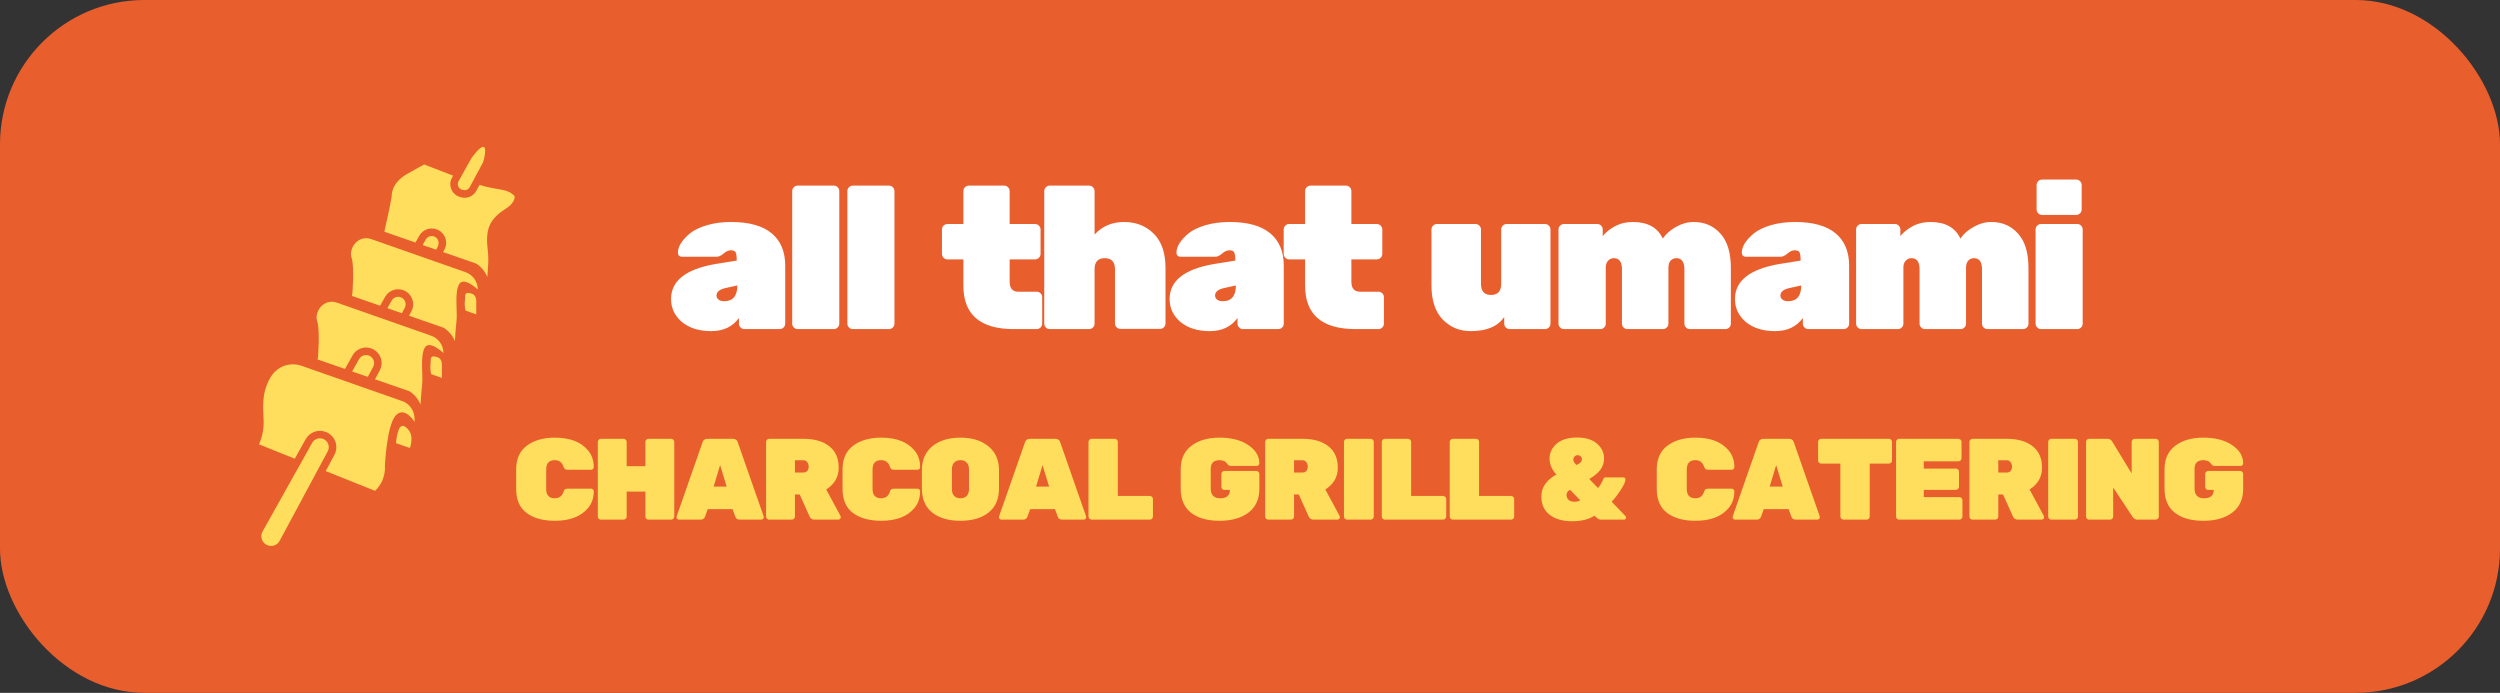 <svg width="433" height="120" viewBox="0 0 433 120" fill="none" xmlns="http://www.w3.org/2000/svg">
<rect x="0" y="0" width="433" height="120" fill="#333333" stroke="none"/>
<rect width="433" height="120" rx="25" fill="#E95E2D"/>
<path d="M69.75 73.752C69.203 73.802 69.023 74.429 68.814 75.25C68.606 76.07 68.606 76.762 68.606 76.762L70.989 77.597C70.989 77.597 71.262 77.028 71.27 75.962C71.277 75.329 71.039 74.717 70.593 74.263C70.326 73.982 70.002 73.73 69.75 73.752Z" fill="#FFDE5D"/>
<path d="M76.533 63.953C76.54 63.319 76.619 62.563 76.173 62.11C75.892 61.822 75.251 61.714 74.999 61.735C74.452 61.786 74.646 62.599 74.567 63.154C74.452 63.989 74.682 64.802 74.682 64.802L76.54 65.458C76.547 65.472 76.518 65.018 76.533 63.953Z" fill="#FFDE5D"/>
<path d="M82.487 52.951C82.494 52.318 82.574 51.562 82.127 51.108C81.846 50.82 81.206 50.712 80.954 50.734C80.406 50.784 80.601 51.598 80.522 52.152C80.406 52.987 80.637 53.801 80.637 53.801L82.494 54.456C82.494 54.47 82.473 54.017 82.487 52.951Z" fill="#FFDE5D"/>
<path d="M80.003 32.849L80.176 32.899C80.27 32.928 80.37 32.942 80.471 32.942C80.831 32.942 81.177 32.748 81.357 32.41L83.668 28.111C83.668 28.111 84.489 25.433 83.675 25.433C83.646 25.433 83.625 25.433 83.596 25.44C82.926 25.57 81.652 27.398 81.652 27.398L79.42 31.387C79.103 31.956 79.391 32.662 80.003 32.849Z" fill="#FFDE5D"/>
<path d="M55.991 76.027C55.804 75.948 55.602 75.912 55.408 75.912C54.868 75.912 54.35 76.2 54.069 76.697L45.479 92.054C44.968 92.969 45.407 94.121 46.394 94.466C46.581 94.531 46.768 94.56 46.955 94.56C47.56 94.56 48.143 94.229 48.438 93.667L56.762 78.173C57.194 77.374 56.834 76.373 55.991 76.027Z" fill="#FFDE5D"/>
<path d="M75.539 43.246L75.827 42.706C75.921 42.526 75.964 42.338 75.964 42.151C76 41.633 75.69 41.129 75.165 40.942C75.035 40.898 74.906 40.877 74.776 40.877C74.351 40.877 73.948 41.1 73.732 41.489L73.235 42.382L73.271 42.396L73.235 42.454L75.539 43.246Z" fill="#FFDE5D"/>
<path d="M89.14 33.979C87.952 32.683 86.613 32.971 83.862 32.258C83.625 32.194 83.351 32.114 83.049 32.021L82.502 33.036C82.098 33.785 81.321 34.253 80.471 34.253C80.241 34.253 80.018 34.217 79.802 34.152L79.629 34.102C78.959 33.9 78.426 33.41 78.16 32.755C77.901 32.107 77.944 31.38 78.29 30.768L78.484 30.422C75.878 29.45 73.466 28.478 73.466 28.478C73.466 28.478 73.466 28.478 70.557 30.106C67.648 31.733 67.842 33.972 67.842 33.972C67.605 35.606 66.654 39.725 66.654 39.725L66.575 40.135L71.961 42.007L72.105 41.741L72.602 40.848C73.041 40.063 73.876 39.574 74.776 39.574C75.057 39.574 75.33 39.617 75.597 39.71C76.288 39.948 76.835 40.481 77.102 41.158C77.368 41.842 77.318 42.598 76.972 43.246L76.749 43.663L82.473 45.65C83.891 46.522 84.41 47.969 84.41 47.969C84.41 47.969 84.46 47.04 84.539 45.996C84.611 45.031 84.575 44.059 84.453 43.094C84.309 41.921 84.244 40.193 84.87 38.904C85.461 37.673 86.541 36.816 87.664 36.103C89.313 35.045 89.14 33.979 89.14 33.979Z" fill="#FFDE5D"/>
<path d="M69.362 51.468C69.232 51.425 69.095 51.403 68.958 51.403C68.498 51.403 68.058 51.648 67.828 52.066L67.094 53.376L69.599 54.254L70.103 53.318C70.485 52.598 70.125 51.713 69.362 51.468Z" fill="#FFDE5D"/>
<path d="M80.608 47.134L64.336 41.424C61.982 40.596 60.362 43.051 60.887 44.621C61.413 46.19 61.031 50.842 61.031 50.842L60.952 51.252L65.841 52.951L65.956 52.742L66.69 51.432C67.151 50.611 68.015 50.1 68.958 50.1C69.232 50.1 69.506 50.143 69.765 50.23C70.499 50.467 71.082 51.014 71.37 51.734C71.658 52.447 71.615 53.254 71.248 53.93L70.845 54.686L76.857 56.774C78.275 57.646 78.794 59.093 78.794 59.093C78.794 59.093 78.902 56.99 79.074 55.536C79.247 54.082 78.7 50.748 79.499 49.265C80.291 47.782 82.746 50.15 82.746 50.15C82.746 50.136 82.746 50.114 82.746 50.1C82.746 48.754 81.868 47.573 80.608 47.134Z" fill="#FFDE5D"/>
<path d="M63.825 61.555C63.688 61.512 63.544 61.49 63.4 61.49C62.903 61.49 62.435 61.757 62.183 62.203L60.988 64.342L63.702 65.27L64.631 63.542C65.042 62.779 64.653 61.822 63.825 61.555Z" fill="#FFDE5D"/>
<path d="M74.654 58.135L58.382 52.426C56.027 51.598 54.407 54.053 54.933 55.622C55.458 57.192 55.077 61.843 55.077 61.843L54.998 62.254L59.75 63.902L59.858 63.708L61.053 61.57C61.528 60.72 62.428 60.187 63.4 60.187C63.681 60.187 63.954 60.23 64.221 60.317C64.984 60.562 65.596 61.13 65.898 61.872C66.201 62.614 66.158 63.449 65.776 64.154L64.948 65.695L70.902 67.762C72.321 68.633 72.839 70.08 72.839 70.08C72.839 70.08 72.947 67.978 73.12 66.523C73.293 65.069 72.746 61.735 73.545 60.252C74.337 58.769 76.792 61.138 76.792 61.138C76.792 61.123 76.792 61.102 76.792 61.087C76.799 59.755 75.914 58.574 74.654 58.135Z" fill="#FFDE5D"/>
<path d="M69.822 69.526L52.247 63.362C51.052 62.945 49.727 63.024 48.618 63.636C48.604 63.643 48.59 63.65 48.575 63.658C47.862 64.054 47.272 64.644 46.862 65.342C45.141 68.28 45.63 70.93 45.666 72.974C45.688 74.35 45.414 75.703 44.86 76.963L51.052 79.447L52.938 76.078C53.442 75.185 54.386 74.623 55.415 74.623C55.782 74.623 56.142 74.695 56.488 74.832C57.23 75.134 57.813 75.746 58.086 76.495C58.36 77.251 58.295 78.086 57.914 78.799L56.416 81.593L64.962 85.013C66.964 83.069 66.662 80.7 66.662 80.7C66.662 80.7 66.978 73.694 68.526 71.974C70.074 70.253 71.795 73.061 71.795 73.061C72.004 70.296 69.822 69.526 69.822 69.526Z" fill="#FFDE5D"/>
<path d="M116.225 51.785C116.225 48.635 118.78 46.617 123.89 45.73L127.6 45.135C127.6 44.435 127.542 43.968 127.425 43.735C127.308 43.478 127.028 43.35 126.585 43.35C126.165 43.35 125.745 43.537 125.325 43.91C124.905 44.283 124.508 44.47 124.135 44.47H118.185C117.672 44.47 117.415 44.225 117.415 43.735C117.415 43.222 117.59 42.685 117.94 42.125C118.313 41.542 118.838 40.97 119.515 40.41C120.215 39.85 121.183 39.383 122.42 39.01C123.68 38.637 125.08 38.45 126.62 38.45C129.747 38.45 132.092 39.103 133.655 40.41C135.218 41.717 136 43.583 136 46.01V56.055C136 56.312 135.907 56.533 135.72 56.72C135.533 56.907 135.312 57 135.055 57H128.93C128.673 57 128.452 56.907 128.265 56.72C128.078 56.533 127.985 56.312 127.985 56.055V55.075C126.888 56.592 125.29 57.35 123.19 57.35C121.09 57.35 119.398 56.825 118.115 55.775C116.855 54.702 116.225 53.372 116.225 51.785ZM125.43 52.17C126.947 52.17 127.705 51.26 127.705 49.44L125.64 49.895C124.613 50.128 124.1 50.56 124.1 51.19C124.1 51.47 124.217 51.703 124.45 51.89C124.683 52.077 125.01 52.17 125.43 52.17ZM144.419 57H138.154C137.897 57 137.675 56.907 137.489 56.72C137.302 56.533 137.209 56.312 137.209 56.055V33.095C137.209 32.838 137.302 32.617 137.489 32.43C137.675 32.243 137.897 32.15 138.154 32.15H144.419C144.675 32.15 144.897 32.243 145.084 32.43C145.27 32.617 145.364 32.838 145.364 33.095V56.055C145.364 56.312 145.27 56.533 145.084 56.72C144.897 56.907 144.675 57 144.419 57ZM153.974 57H147.709C147.452 57 147.231 56.907 147.044 56.72C146.857 56.533 146.764 56.312 146.764 56.055V33.095C146.764 32.838 146.857 32.617 147.044 32.43C147.231 32.243 147.452 32.15 147.709 32.15H153.974C154.231 32.15 154.452 32.243 154.639 32.43C154.826 32.617 154.919 32.838 154.919 33.095V56.055C154.919 56.312 154.826 56.533 154.639 56.72C154.452 56.907 154.231 57 153.974 57ZM174.871 44.925V48.775C174.871 49.942 175.372 50.525 176.376 50.525H179.561C179.817 50.525 180.039 50.618 180.226 50.805C180.412 50.992 180.506 51.213 180.506 51.47V56.055C180.506 56.312 180.412 56.533 180.226 56.72C180.039 56.907 179.817 57 179.561 57H175.606C169.772 57 166.856 54.492 166.856 49.475V44.925H164.091C163.834 44.925 163.612 44.832 163.426 44.645C163.239 44.458 163.146 44.237 163.146 43.98V39.745C163.146 39.488 163.239 39.267 163.426 39.08C163.612 38.893 163.834 38.8 164.091 38.8H166.856V33.095C166.856 32.838 166.949 32.617 167.136 32.43C167.322 32.243 167.544 32.15 167.801 32.15H173.926C174.182 32.15 174.404 32.243 174.591 32.43C174.777 32.617 174.871 32.838 174.871 33.095V38.8H179.281C179.537 38.8 179.759 38.893 179.946 39.08C180.132 39.267 180.226 39.488 180.226 39.745V43.98C180.226 44.237 180.132 44.458 179.946 44.645C179.759 44.832 179.537 44.925 179.281 44.925H174.871ZM189.579 46.64V56.055C189.579 56.312 189.486 56.533 189.299 56.72C189.113 56.907 188.891 57 188.634 57H181.809C181.553 57 181.331 56.907 181.144 56.72C180.958 56.533 180.864 56.312 180.864 56.055V33.095C180.864 32.838 180.958 32.617 181.144 32.43C181.331 32.243 181.553 32.15 181.809 32.15H188.634C188.891 32.15 189.113 32.243 189.299 32.43C189.486 32.617 189.579 32.838 189.579 33.095V40.62C190.909 39.173 192.613 38.45 194.689 38.45C196.766 38.45 198.481 39.127 199.834 40.48C201.188 41.833 201.864 43.805 201.864 46.395V56.02C201.864 56.277 201.771 56.498 201.584 56.685C201.398 56.872 201.176 56.965 200.919 56.965H194.059C193.803 56.965 193.581 56.872 193.394 56.685C193.208 56.498 193.114 56.277 193.114 56.02V46.64C193.114 45.357 192.519 44.715 191.329 44.715C190.163 44.715 189.579 45.357 189.579 46.64ZM202.575 51.785C202.575 48.635 205.13 46.617 210.24 45.73L213.95 45.135C213.95 44.435 213.892 43.968 213.775 43.735C213.659 43.478 213.379 43.35 212.935 43.35C212.515 43.35 212.095 43.537 211.675 43.91C211.255 44.283 210.859 44.47 210.485 44.47H204.535C204.022 44.47 203.765 44.225 203.765 43.735C203.765 43.222 203.94 42.685 204.29 42.125C204.664 41.542 205.189 40.97 205.865 40.41C206.565 39.85 207.534 39.383 208.77 39.01C210.03 38.637 211.43 38.45 212.97 38.45C216.097 38.45 218.442 39.103 220.005 40.41C221.569 41.717 222.35 43.583 222.35 46.01V56.055C222.35 56.312 222.257 56.533 222.07 56.72C221.884 56.907 221.662 57 221.405 57H215.28C215.024 57 214.802 56.907 214.615 56.72C214.429 56.533 214.335 56.312 214.335 56.055V55.075C213.239 56.592 211.64 57.35 209.54 57.35C207.44 57.35 205.749 56.825 204.465 55.775C203.205 54.702 202.575 53.372 202.575 51.785ZM211.78 52.17C213.297 52.17 214.055 51.26 214.055 49.44L211.99 49.895C210.964 50.128 210.45 50.56 210.45 51.19C210.45 51.47 210.567 51.703 210.8 51.89C211.034 52.077 211.36 52.17 211.78 52.17ZM234.059 44.925V48.775C234.059 49.942 234.56 50.525 235.564 50.525H238.749C239.005 50.525 239.227 50.618 239.414 50.805C239.6 50.992 239.694 51.213 239.694 51.47V56.055C239.694 56.312 239.6 56.533 239.414 56.72C239.227 56.907 239.005 57 238.749 57H234.794C228.96 57 226.044 54.492 226.044 49.475V44.925H223.279C223.022 44.925 222.8 44.832 222.614 44.645C222.427 44.458 222.334 44.237 222.334 43.98V39.745C222.334 39.488 222.427 39.267 222.614 39.08C222.8 38.893 223.022 38.8 223.279 38.8H226.044V33.095C226.044 32.838 226.137 32.617 226.324 32.43C226.51 32.243 226.732 32.15 226.989 32.15H233.114C233.37 32.15 233.592 32.243 233.779 32.43C233.965 32.617 234.059 32.838 234.059 33.095V38.8H238.469C238.725 38.8 238.947 38.893 239.134 39.08C239.32 39.267 239.414 39.488 239.414 39.745V43.98C239.414 44.237 239.32 44.458 239.134 44.645C238.947 44.832 238.725 44.925 238.469 44.925H234.059ZM247.929 49.405V39.745C247.929 39.488 248.022 39.267 248.209 39.08C248.396 38.893 248.617 38.8 248.874 38.8H255.559C255.816 38.8 256.037 38.893 256.224 39.08C256.411 39.267 256.504 39.488 256.504 39.745V49.16C256.504 50.443 257.087 51.085 258.254 51.085C259.421 51.085 260.004 50.443 260.004 49.16V39.745C260.004 39.488 260.097 39.267 260.284 39.08C260.471 38.893 260.692 38.8 260.949 38.8H267.599C267.856 38.8 268.077 38.893 268.264 39.08C268.451 39.267 268.544 39.488 268.544 39.745V56.055C268.544 56.312 268.451 56.533 268.264 56.72C268.077 56.907 267.856 57 267.599 57H261.474C261.217 57 260.996 56.907 260.809 56.72C260.622 56.533 260.529 56.312 260.529 56.055V54.9C259.432 56.533 257.496 57.35 254.719 57.35C252.806 57.35 251.196 56.685 249.889 55.355C248.582 54.002 247.929 52.018 247.929 49.405ZM290.335 44.715C289.961 44.715 289.635 44.855 289.355 45.135C289.098 45.415 288.97 45.835 288.97 46.395V56.055C288.97 56.312 288.876 56.533 288.69 56.72C288.503 56.907 288.281 57 288.025 57H281.865C281.608 57 281.386 56.907 281.2 56.72C281.013 56.533 280.92 56.312 280.92 56.055V46.64C280.92 45.357 280.453 44.715 279.52 44.715C279.123 44.715 278.785 44.867 278.505 45.17C278.248 45.45 278.12 45.847 278.12 46.36V56.055C278.12 56.312 278.026 56.533 277.84 56.72C277.653 56.907 277.431 57 277.175 57H270.875C270.618 57 270.396 56.907 270.21 56.72C270.023 56.533 269.93 56.312 269.93 56.055V39.745C269.93 39.488 270.023 39.267 270.21 39.08C270.396 38.893 270.618 38.8 270.875 38.8H276.65C276.906 38.8 277.128 38.893 277.315 39.08C277.501 39.267 277.595 39.488 277.595 39.745V40.9C278.061 40.293 278.726 39.745 279.59 39.255C280.546 38.718 281.62 38.45 282.81 38.45C285.376 38.45 287.103 39.407 287.99 41.32C288.55 40.503 289.32 39.827 290.3 39.29C291.28 38.73 292.295 38.45 293.345 38.45C295.235 38.45 296.775 39.115 297.965 40.445C299.178 41.775 299.785 43.758 299.785 46.395V56.055C299.785 56.312 299.691 56.533 299.505 56.72C299.318 56.907 299.096 57 298.84 57H292.68C292.423 57 292.201 56.907 292.015 56.72C291.828 56.533 291.735 56.312 291.735 56.055V46.64C291.735 45.357 291.268 44.715 290.335 44.715ZM300.493 51.785C300.493 48.635 303.048 46.617 308.158 45.73L311.868 45.135C311.868 44.435 311.81 43.968 311.693 43.735C311.576 43.478 311.296 43.35 310.853 43.35C310.433 43.35 310.013 43.537 309.593 43.91C309.173 44.283 308.776 44.47 308.403 44.47H302.453C301.94 44.47 301.683 44.225 301.683 43.735C301.683 43.222 301.858 42.685 302.208 42.125C302.581 41.542 303.106 40.97 303.783 40.41C304.483 39.85 305.451 39.383 306.688 39.01C307.948 38.637 309.348 38.45 310.888 38.45C314.015 38.45 316.36 39.103 317.923 40.41C319.486 41.717 320.268 43.583 320.268 46.01V56.055C320.268 56.312 320.175 56.533 319.988 56.72C319.801 56.907 319.58 57 319.323 57H313.198C312.941 57 312.72 56.907 312.533 56.72C312.346 56.533 312.253 56.312 312.253 56.055V55.075C311.156 56.592 309.558 57.35 307.458 57.35C305.358 57.35 303.666 56.825 302.383 55.775C301.123 54.702 300.493 53.372 300.493 51.785ZM309.698 52.17C311.215 52.17 311.973 51.26 311.973 49.44L309.908 49.895C308.881 50.128 308.368 50.56 308.368 51.19C308.368 51.47 308.485 51.703 308.718 51.89C308.951 52.077 309.278 52.17 309.698 52.17ZM341.882 44.715C341.508 44.715 341.182 44.855 340.902 45.135C340.645 45.415 340.517 45.835 340.517 46.395V56.055C340.517 56.312 340.423 56.533 340.237 56.72C340.05 56.907 339.828 57 339.572 57H333.412C333.155 57 332.933 56.907 332.747 56.72C332.56 56.533 332.467 56.312 332.467 56.055V46.64C332.467 45.357 332 44.715 331.067 44.715C330.67 44.715 330.332 44.867 330.052 45.17C329.795 45.45 329.667 45.847 329.667 46.36V56.055C329.667 56.312 329.573 56.533 329.387 56.72C329.2 56.907 328.978 57 328.722 57H322.422C322.165 57 321.943 56.907 321.757 56.72C321.57 56.533 321.477 56.312 321.477 56.055V39.745C321.477 39.488 321.57 39.267 321.757 39.08C321.943 38.893 322.165 38.8 322.422 38.8H328.197C328.453 38.8 328.675 38.893 328.862 39.08C329.048 39.267 329.142 39.488 329.142 39.745V40.9C329.608 40.293 330.273 39.745 331.137 39.255C332.093 38.718 333.167 38.45 334.357 38.45C336.923 38.45 338.65 39.407 339.537 41.32C340.097 40.503 340.867 39.827 341.847 39.29C342.827 38.73 343.842 38.45 344.892 38.45C346.782 38.45 348.322 39.115 349.512 40.445C350.725 41.775 351.332 43.758 351.332 46.395V56.055C351.332 56.312 351.238 56.533 351.052 56.72C350.865 56.907 350.643 57 350.387 57H344.227C343.97 57 343.748 56.907 343.562 56.72C343.375 56.533 343.282 56.312 343.282 56.055V46.64C343.282 45.357 342.815 44.715 341.882 44.715ZM359.775 57H353.51C353.254 57 353.032 56.907 352.845 56.72C352.659 56.533 352.565 56.312 352.565 56.055V39.745C352.565 39.488 352.659 39.267 352.845 39.08C353.032 38.893 353.254 38.8 353.51 38.8H359.775C360.032 38.8 360.254 38.893 360.44 39.08C360.627 39.267 360.72 39.488 360.72 39.745V56.055C360.72 56.312 360.627 56.533 360.44 56.72C360.254 56.907 360.032 57 359.775 57ZM360.545 32.045V36.28C360.545 36.537 360.452 36.758 360.265 36.945C360.079 37.132 359.857 37.225 359.6 37.225H353.685C353.429 37.225 353.207 37.132 353.02 36.945C352.834 36.758 352.74 36.537 352.74 36.28V32.045C352.74 31.788 352.834 31.567 353.02 31.38C353.207 31.193 353.429 31.1 353.685 31.1H359.6C359.857 31.1 360.079 31.193 360.265 31.38C360.452 31.567 360.545 31.788 360.545 32.045Z" fill="white"/>
<path d="M94.6 81.32V84.68C94.6 85.76 95.093 86.3 96.08 86.3C96.84 86.3 97.34 85.94 97.58 85.22C97.647 84.993 97.727 84.84 97.82 84.76C97.927 84.68 98.093 84.64 98.32 84.64H102.4C102.52 84.64 102.62 84.687 102.7 84.78C102.793 84.86 102.84 84.96 102.84 85.08C102.84 86.24 102.507 87.213 101.84 88C100.613 89.467 98.7 90.2 96.1 90.2C94.06 90.2 92.433 89.753 91.22 88.86C90.007 87.953 89.4 86.567 89.4 84.7V81.3C89.4 79.473 90.02 78.1 91.26 77.18C92.5 76.26 94.113 75.8 96.1 75.8C98.7 75.8 100.613 76.533 101.84 78C102.507 78.787 102.84 79.76 102.84 80.92C102.84 81.04 102.793 81.147 102.7 81.24C102.62 81.32 102.52 81.36 102.4 81.36H98.32C98.107 81.36 97.947 81.32 97.84 81.24C97.747 81.16 97.66 81.007 97.58 80.78C97.327 80.06 96.827 79.7 96.08 79.7C95.093 79.7 94.6 80.24 94.6 81.32ZM112.321 76H116.241C116.388 76 116.515 76.053 116.621 76.16C116.728 76.267 116.781 76.393 116.781 76.54V89.46C116.781 89.607 116.728 89.733 116.621 89.84C116.515 89.947 116.388 90 116.241 90H112.321C112.175 90 112.048 89.947 111.941 89.84C111.835 89.733 111.781 89.607 111.781 89.46V85.14H108.541V89.46C108.541 89.607 108.488 89.733 108.381 89.84C108.275 89.947 108.148 90 108.001 90H104.081C103.935 90 103.808 89.953 103.701 89.86C103.595 89.753 103.541 89.62 103.541 89.46V76.54C103.541 76.393 103.595 76.267 103.701 76.16C103.808 76.053 103.935 76 104.081 76H108.001C108.148 76 108.275 76.053 108.381 76.16C108.488 76.267 108.541 76.393 108.541 76.54V80.74H111.781V76.54C111.781 76.393 111.835 76.267 111.941 76.16C112.048 76.053 112.175 76 112.321 76ZM122.561 76H126.901C127.381 76 127.681 76.22 127.801 76.66L132.261 89.42C132.275 89.46 132.281 89.527 132.281 89.62C132.281 89.7 132.235 89.787 132.141 89.88C132.061 89.96 131.961 90 131.841 90H128.141C127.741 90 127.481 89.833 127.361 89.5L126.881 88.18H122.581L122.101 89.5C121.981 89.833 121.721 90 121.321 90H117.621C117.501 90 117.395 89.96 117.301 89.88C117.221 89.787 117.181 89.7 117.181 89.62C117.181 89.527 117.188 89.46 117.201 89.42L121.661 76.66C121.781 76.22 122.081 76 122.561 76ZM123.601 84.28H125.861L124.721 80.56L123.601 84.28ZM145.564 89.34C145.604 89.42 145.624 89.507 145.624 89.6C145.624 89.693 145.578 89.787 145.484 89.88C145.404 89.96 145.304 90 145.184 90H141.084C140.671 90 140.384 89.82 140.224 89.46L138.504 85.64H137.684V89.46C137.684 89.607 137.631 89.733 137.524 89.84C137.418 89.947 137.291 90 137.144 90H133.224C133.078 90 132.951 89.947 132.844 89.84C132.738 89.733 132.684 89.607 132.684 89.46V76.54C132.684 76.393 132.738 76.267 132.844 76.16C132.951 76.053 133.078 76 133.224 76H139.144C141.064 76 142.564 76.433 143.644 77.3C144.724 78.153 145.264 79.387 145.264 81C145.264 82.6 144.544 83.86 143.104 84.78L145.564 89.34ZM137.684 79.72V81.84H139.144C139.438 81.84 139.664 81.747 139.824 81.56C139.984 81.36 140.064 81.113 140.064 80.82C140.064 80.527 139.984 80.273 139.824 80.06C139.678 79.833 139.451 79.72 139.144 79.72H137.684ZM151.128 81.32V84.68C151.128 85.76 151.621 86.3 152.608 86.3C153.368 86.3 153.868 85.94 154.108 85.22C154.175 84.993 154.255 84.84 154.348 84.76C154.455 84.68 154.621 84.64 154.848 84.64H158.928C159.048 84.64 159.148 84.687 159.228 84.78C159.321 84.86 159.368 84.96 159.368 85.08C159.368 86.24 159.035 87.213 158.368 88C157.141 89.467 155.228 90.2 152.628 90.2C150.588 90.2 148.961 89.753 147.748 88.86C146.535 87.953 145.928 86.567 145.928 84.7V81.3C145.928 79.473 146.548 78.1 147.788 77.18C149.028 76.26 150.641 75.8 152.628 75.8C155.228 75.8 157.141 76.533 158.368 78C159.035 78.787 159.368 79.76 159.368 80.92C159.368 81.04 159.321 81.147 159.228 81.24C159.148 81.32 159.048 81.36 158.928 81.36H154.848C154.635 81.36 154.475 81.32 154.368 81.24C154.275 81.16 154.188 81.007 154.108 80.78C153.855 80.06 153.355 79.7 152.608 79.7C151.621 79.7 151.128 80.24 151.128 81.32ZM161.49 77.28C162.716 76.293 164.336 75.8 166.35 75.8C168.363 75.8 169.976 76.3 171.19 77.3C172.416 78.287 173.03 79.68 173.03 81.48V84.6C173.03 86.427 172.423 87.82 171.21 88.78C170.01 89.727 168.39 90.2 166.35 90.2C164.31 90.2 162.683 89.727 161.47 88.78C160.27 87.82 159.67 86.427 159.67 84.6V81.48C159.67 79.667 160.276 78.267 161.49 77.28ZM165.27 85.9C165.536 86.167 165.896 86.3 166.35 86.3C166.803 86.3 167.163 86.167 167.43 85.9C167.696 85.633 167.83 85.227 167.83 84.68V81.32C167.83 80.787 167.696 80.387 167.43 80.12C167.163 79.84 166.803 79.7 166.35 79.7C165.896 79.7 165.536 79.84 165.27 80.12C165.003 80.387 164.87 80.787 164.87 81.32V84.68C164.87 85.227 165.003 85.633 165.27 85.9ZM178.406 76H182.746C183.226 76 183.526 76.22 183.646 76.66L188.106 89.42C188.119 89.46 188.126 89.527 188.126 89.62C188.126 89.7 188.079 89.787 187.986 89.88C187.906 89.96 187.806 90 187.686 90H183.986C183.586 90 183.326 89.833 183.206 89.5L182.726 88.18H178.426L177.946 89.5C177.826 89.833 177.566 90 177.166 90H173.466C173.346 90 173.239 89.96 173.146 89.88C173.066 89.787 173.026 89.7 173.026 89.62C173.026 89.527 173.032 89.46 173.046 89.42L177.506 76.66C177.626 76.22 177.926 76 178.406 76ZM179.446 84.28H181.706L180.566 80.56L179.446 84.28ZM193.609 85.9H199.149C199.296 85.9 199.422 85.953 199.529 86.06C199.636 86.167 199.689 86.293 199.689 86.44V89.46C199.689 89.607 199.636 89.733 199.529 89.84C199.422 89.947 199.296 90 199.149 90H189.069C188.922 90 188.796 89.947 188.689 89.84C188.582 89.733 188.529 89.607 188.529 89.46V76.54C188.529 76.393 188.582 76.267 188.689 76.16C188.796 76.053 188.922 76 189.069 76H193.069C193.216 76 193.342 76.053 193.449 76.16C193.556 76.267 193.609 76.393 193.609 76.54V85.9ZM212.078 81.56H217.578C217.725 81.56 217.852 81.613 217.958 81.72C218.065 81.827 218.118 81.953 218.118 82.1V84.7C218.118 86.46 217.492 87.82 216.238 88.78C214.985 89.727 213.312 90.2 211.218 90.2C209.138 90.2 207.498 89.74 206.298 88.82C205.098 87.887 204.498 86.493 204.498 84.64V81.28C204.498 79.507 205.112 78.153 206.338 77.22C207.565 76.273 209.198 75.8 211.238 75.8C213.292 75.8 214.952 76.233 216.218 77.1C217.485 77.953 218.118 79.007 218.118 80.26C218.118 80.38 218.072 80.487 217.978 80.58C217.898 80.66 217.798 80.7 217.678 80.7H213.258C212.992 80.7 212.798 80.627 212.678 80.48C212.412 80.133 212.212 79.933 212.078 79.88C211.772 79.76 211.492 79.7 211.238 79.7C210.212 79.7 209.698 80.2 209.698 81.2V84.6C209.698 85.733 210.245 86.3 211.338 86.3C212.458 86.3 213.018 85.82 213.018 84.86H212.078C211.932 84.86 211.805 84.807 211.698 84.7C211.592 84.593 211.538 84.467 211.538 84.32V82.1C211.538 81.953 211.592 81.827 211.698 81.72C211.805 81.613 211.932 81.56 212.078 81.56ZM232.008 89.34C232.048 89.42 232.068 89.507 232.068 89.6C232.068 89.693 232.021 89.787 231.928 89.88C231.848 89.96 231.748 90 231.628 90H227.528C227.115 90 226.828 89.82 226.668 89.46L224.948 85.64H224.128V89.46C224.128 89.607 224.075 89.733 223.968 89.84C223.861 89.947 223.735 90 223.588 90H219.668C219.521 90 219.395 89.947 219.288 89.84C219.181 89.733 219.128 89.607 219.128 89.46V76.54C219.128 76.393 219.181 76.267 219.288 76.16C219.395 76.053 219.521 76 219.668 76H225.588C227.508 76 229.008 76.433 230.088 77.3C231.168 78.153 231.708 79.387 231.708 81C231.708 82.6 230.988 83.86 229.548 84.78L232.008 89.34ZM224.128 79.72V81.84H225.588C225.881 81.84 226.108 81.747 226.268 81.56C226.428 81.36 226.508 81.113 226.508 80.82C226.508 80.527 226.428 80.273 226.268 80.06C226.121 79.833 225.895 79.72 225.588 79.72H224.128ZM237.392 90H233.312C233.165 90 233.039 89.947 232.932 89.84C232.825 89.733 232.772 89.607 232.772 89.46V76.54C232.772 76.393 232.825 76.267 232.932 76.16C233.039 76.053 233.165 76 233.312 76H237.392C237.539 76 237.665 76.053 237.772 76.16C237.879 76.267 237.932 76.393 237.932 76.54V89.46C237.932 89.607 237.879 89.733 237.772 89.84C237.665 89.947 237.539 90 237.392 90ZM244.406 85.9H249.946C250.092 85.9 250.219 85.953 250.326 86.06C250.432 86.167 250.486 86.293 250.486 86.44V89.46C250.486 89.607 250.432 89.733 250.326 89.84C250.219 89.947 250.092 90 249.946 90H239.866C239.719 90 239.592 89.947 239.486 89.84C239.379 89.733 239.326 89.607 239.326 89.46V76.54C239.326 76.393 239.379 76.267 239.486 76.16C239.592 76.053 239.719 76 239.866 76H243.866C244.012 76 244.139 76.053 244.246 76.16C244.352 76.267 244.406 76.393 244.406 76.54V85.9ZM256.175 85.9H261.715C261.861 85.9 261.988 85.953 262.095 86.06C262.201 86.167 262.255 86.293 262.255 86.44V89.46C262.255 89.607 262.201 89.733 262.095 89.84C261.988 89.947 261.861 90 261.715 90H251.635C251.488 90 251.361 89.947 251.255 89.84C251.148 89.733 251.095 89.607 251.095 89.46V76.54C251.095 76.393 251.148 76.267 251.255 76.16C251.361 76.053 251.488 76 251.635 76H255.635C255.781 76 255.908 76.053 256.015 76.16C256.121 76.267 256.175 76.393 256.175 76.54V85.9ZM268.384 79.42C268.384 78.42 268.791 77.567 269.604 76.86C270.431 76.14 271.604 75.78 273.124 75.78C274.657 75.78 275.824 76.14 276.624 76.86C277.424 77.567 277.824 78.413 277.824 79.4C277.824 80.133 277.611 80.787 277.184 81.36C276.771 81.92 276.131 82.453 275.264 82.96L276.764 84.52C277.097 84.173 277.424 83.627 277.744 82.88C277.797 82.747 277.931 82.68 278.144 82.68H281.164C281.271 82.68 281.357 82.713 281.424 82.78C281.491 82.847 281.524 82.933 281.524 83.04C281.524 83.427 281.251 84.033 280.704 84.86C280.171 85.687 279.651 86.367 279.144 86.9L281.524 89.38C281.604 89.46 281.644 89.553 281.644 89.66C281.644 89.753 281.604 89.833 281.524 89.9C281.457 89.967 281.377 90 281.284 90H277.204C277.044 90 276.877 89.933 276.704 89.8L276.164 89.32C275.177 89.96 273.884 90.28 272.284 90.28C270.684 90.28 269.397 89.913 268.424 89.18C267.451 88.433 266.964 87.367 266.964 85.98C266.964 84.42 267.831 83.153 269.564 82.18C268.777 81.34 268.384 80.42 268.384 79.42ZM271.324 85.7C271.324 86.073 271.444 86.367 271.684 86.58C271.937 86.793 272.271 86.9 272.684 86.9C273.097 86.9 273.437 86.82 273.704 86.66L271.944 84.84C271.531 85.04 271.324 85.327 271.324 85.7ZM273.984 79.56C273.984 79.347 273.911 79.173 273.764 79.04C273.631 78.907 273.457 78.84 273.244 78.84C273.044 78.84 272.871 78.913 272.724 79.06C272.577 79.193 272.504 79.393 272.504 79.66C272.504 79.913 272.684 80.207 273.044 80.54C273.671 80.26 273.984 79.933 273.984 79.56ZM292.149 81.32V84.68C292.149 85.76 292.643 86.3 293.629 86.3C294.389 86.3 294.889 85.94 295.129 85.22C295.196 84.993 295.276 84.84 295.369 84.76C295.476 84.68 295.643 84.64 295.869 84.64H299.949C300.069 84.64 300.169 84.687 300.249 84.78C300.343 84.86 300.389 84.96 300.389 85.08C300.389 86.24 300.056 87.213 299.389 88C298.163 89.467 296.249 90.2 293.649 90.2C291.609 90.2 289.983 89.753 288.769 88.86C287.556 87.953 286.949 86.567 286.949 84.7V81.3C286.949 79.473 287.569 78.1 288.809 77.18C290.049 76.26 291.663 75.8 293.649 75.8C296.249 75.8 298.163 76.533 299.389 78C300.056 78.787 300.389 79.76 300.389 80.92C300.389 81.04 300.343 81.147 300.249 81.24C300.169 81.32 300.069 81.36 299.949 81.36H295.869C295.656 81.36 295.496 81.32 295.389 81.24C295.296 81.16 295.209 81.007 295.129 80.78C294.876 80.06 294.376 79.7 293.629 79.7C292.643 79.7 292.149 80.24 292.149 81.32ZM305.471 76H309.811C310.291 76 310.591 76.22 310.711 76.66L315.171 89.42C315.184 89.46 315.191 89.527 315.191 89.62C315.191 89.7 315.144 89.787 315.051 89.88C314.971 89.96 314.871 90 314.751 90H311.051C310.651 90 310.391 89.833 310.271 89.5L309.791 88.18H305.491L305.011 89.5C304.891 89.833 304.631 90 304.231 90H300.531C300.411 90 300.304 89.96 300.211 89.88C300.131 89.787 300.091 89.7 300.091 89.62C300.091 89.527 300.097 89.46 300.111 89.42L304.571 76.66C304.691 76.22 304.991 76 305.471 76ZM306.511 84.28H308.771L307.631 80.56L306.511 84.28ZM315.434 76H327.154C327.3 76 327.427 76.053 327.534 76.16C327.64 76.267 327.694 76.393 327.694 76.54V79.76C327.694 79.907 327.64 80.033 327.534 80.14C327.427 80.247 327.3 80.3 327.154 80.3H323.834V89.46C323.834 89.607 323.78 89.733 323.674 89.84C323.567 89.947 323.44 90 323.294 90H319.294C319.147 90 319.02 89.947 318.914 89.84C318.807 89.733 318.754 89.607 318.754 89.46V80.3H315.434C315.287 80.3 315.16 80.247 315.054 80.14C314.947 80.033 314.894 79.907 314.894 79.76V76.54C314.894 76.393 314.947 76.267 315.054 76.16C315.16 76.053 315.287 76 315.434 76ZM333.198 86.1H339.358C339.504 86.1 339.631 86.153 339.738 86.26C339.844 86.367 339.898 86.493 339.898 86.64V89.46C339.898 89.607 339.844 89.733 339.738 89.84C339.631 89.947 339.504 90 339.358 90H328.938C328.791 90 328.664 89.947 328.558 89.84C328.451 89.733 328.398 89.607 328.398 89.46V76.54C328.398 76.393 328.451 76.267 328.558 76.16C328.664 76.053 328.791 76 328.938 76H339.198C339.344 76 339.471 76.053 339.578 76.16C339.684 76.267 339.738 76.393 339.738 76.54V79.36C339.738 79.507 339.684 79.633 339.578 79.74C339.471 79.847 339.344 79.9 339.198 79.9H333.198V81.16H338.758C338.904 81.16 339.031 81.213 339.138 81.32C339.244 81.427 339.298 81.553 339.298 81.7V84.3C339.298 84.447 339.244 84.573 339.138 84.68C339.031 84.787 338.904 84.84 338.758 84.84H333.198V86.1ZM353.984 89.34C354.024 89.42 354.044 89.507 354.044 89.6C354.044 89.693 353.997 89.787 353.904 89.88C353.824 89.96 353.724 90 353.604 90H349.504C349.091 90 348.804 89.82 348.644 89.46L346.924 85.64H346.104V89.46C346.104 89.607 346.051 89.733 345.944 89.84C345.837 89.947 345.711 90 345.564 90H341.644C341.497 90 341.371 89.947 341.264 89.84C341.157 89.733 341.104 89.607 341.104 89.46V76.54C341.104 76.393 341.157 76.267 341.264 76.16C341.371 76.053 341.497 76 341.644 76H347.564C349.484 76 350.984 76.433 352.064 77.3C353.144 78.153 353.684 79.387 353.684 81C353.684 82.6 352.964 83.86 351.524 84.78L353.984 89.34ZM346.104 79.72V81.84H347.564C347.857 81.84 348.084 81.747 348.244 81.56C348.404 81.36 348.484 81.113 348.484 80.82C348.484 80.527 348.404 80.273 348.244 80.06C348.097 79.833 347.871 79.72 347.564 79.72H346.104ZM359.368 90H355.288C355.141 90 355.014 89.947 354.908 89.84C354.801 89.733 354.748 89.607 354.748 89.46V76.54C354.748 76.393 354.801 76.267 354.908 76.16C355.014 76.053 355.141 76 355.288 76H359.368C359.514 76 359.641 76.053 359.748 76.16C359.854 76.267 359.908 76.393 359.908 76.54V89.46C359.908 89.607 359.854 89.733 359.748 89.84C359.641 89.947 359.514 90 359.368 90ZM369.742 76H373.362C373.508 76 373.635 76.053 373.742 76.16C373.848 76.267 373.902 76.393 373.902 76.54V89.46C373.902 89.607 373.848 89.733 373.742 89.84C373.635 89.947 373.508 90 373.362 90H370.202C369.855 90 369.582 89.847 369.382 89.54L366.002 84.44V89.46C366.002 89.607 365.948 89.733 365.842 89.84C365.735 89.947 365.608 90 365.462 90H361.842C361.695 90 361.568 89.947 361.462 89.84C361.355 89.733 361.302 89.607 361.302 89.46V76.54C361.302 76.393 361.355 76.267 361.462 76.16C361.568 76.053 361.695 76 361.842 76H365.002C365.375 76 365.648 76.153 365.822 76.46L369.202 82V76.54C369.202 76.393 369.255 76.267 369.362 76.16C369.468 76.053 369.595 76 369.742 76ZM382.477 81.56H387.977C388.124 81.56 388.25 81.613 388.357 81.72C388.464 81.827 388.517 81.953 388.517 82.1V84.7C388.517 86.46 387.89 87.82 386.637 88.78C385.384 89.727 383.71 90.2 381.617 90.2C379.537 90.2 377.897 89.74 376.697 88.82C375.497 87.887 374.897 86.493 374.897 84.64V81.28C374.897 79.507 375.51 78.153 376.737 77.22C377.964 76.273 379.597 75.8 381.637 75.8C383.69 75.8 385.35 76.233 386.617 77.1C387.884 77.953 388.517 79.007 388.517 80.26C388.517 80.38 388.47 80.487 388.377 80.58C388.297 80.66 388.197 80.7 388.077 80.7H383.657C383.39 80.7 383.197 80.627 383.077 80.48C382.81 80.133 382.61 79.933 382.477 79.88C382.17 79.76 381.89 79.7 381.637 79.7C380.61 79.7 380.097 80.2 380.097 81.2V84.6C380.097 85.733 380.644 86.3 381.737 86.3C382.857 86.3 383.417 85.82 383.417 84.86H382.477C382.33 84.86 382.204 84.807 382.097 84.7C381.99 84.593 381.937 84.467 381.937 84.32V82.1C381.937 81.953 381.99 81.827 382.097 81.72C382.204 81.613 382.33 81.56 382.477 81.56Z" fill="#FFDE5D"/>
</svg>
